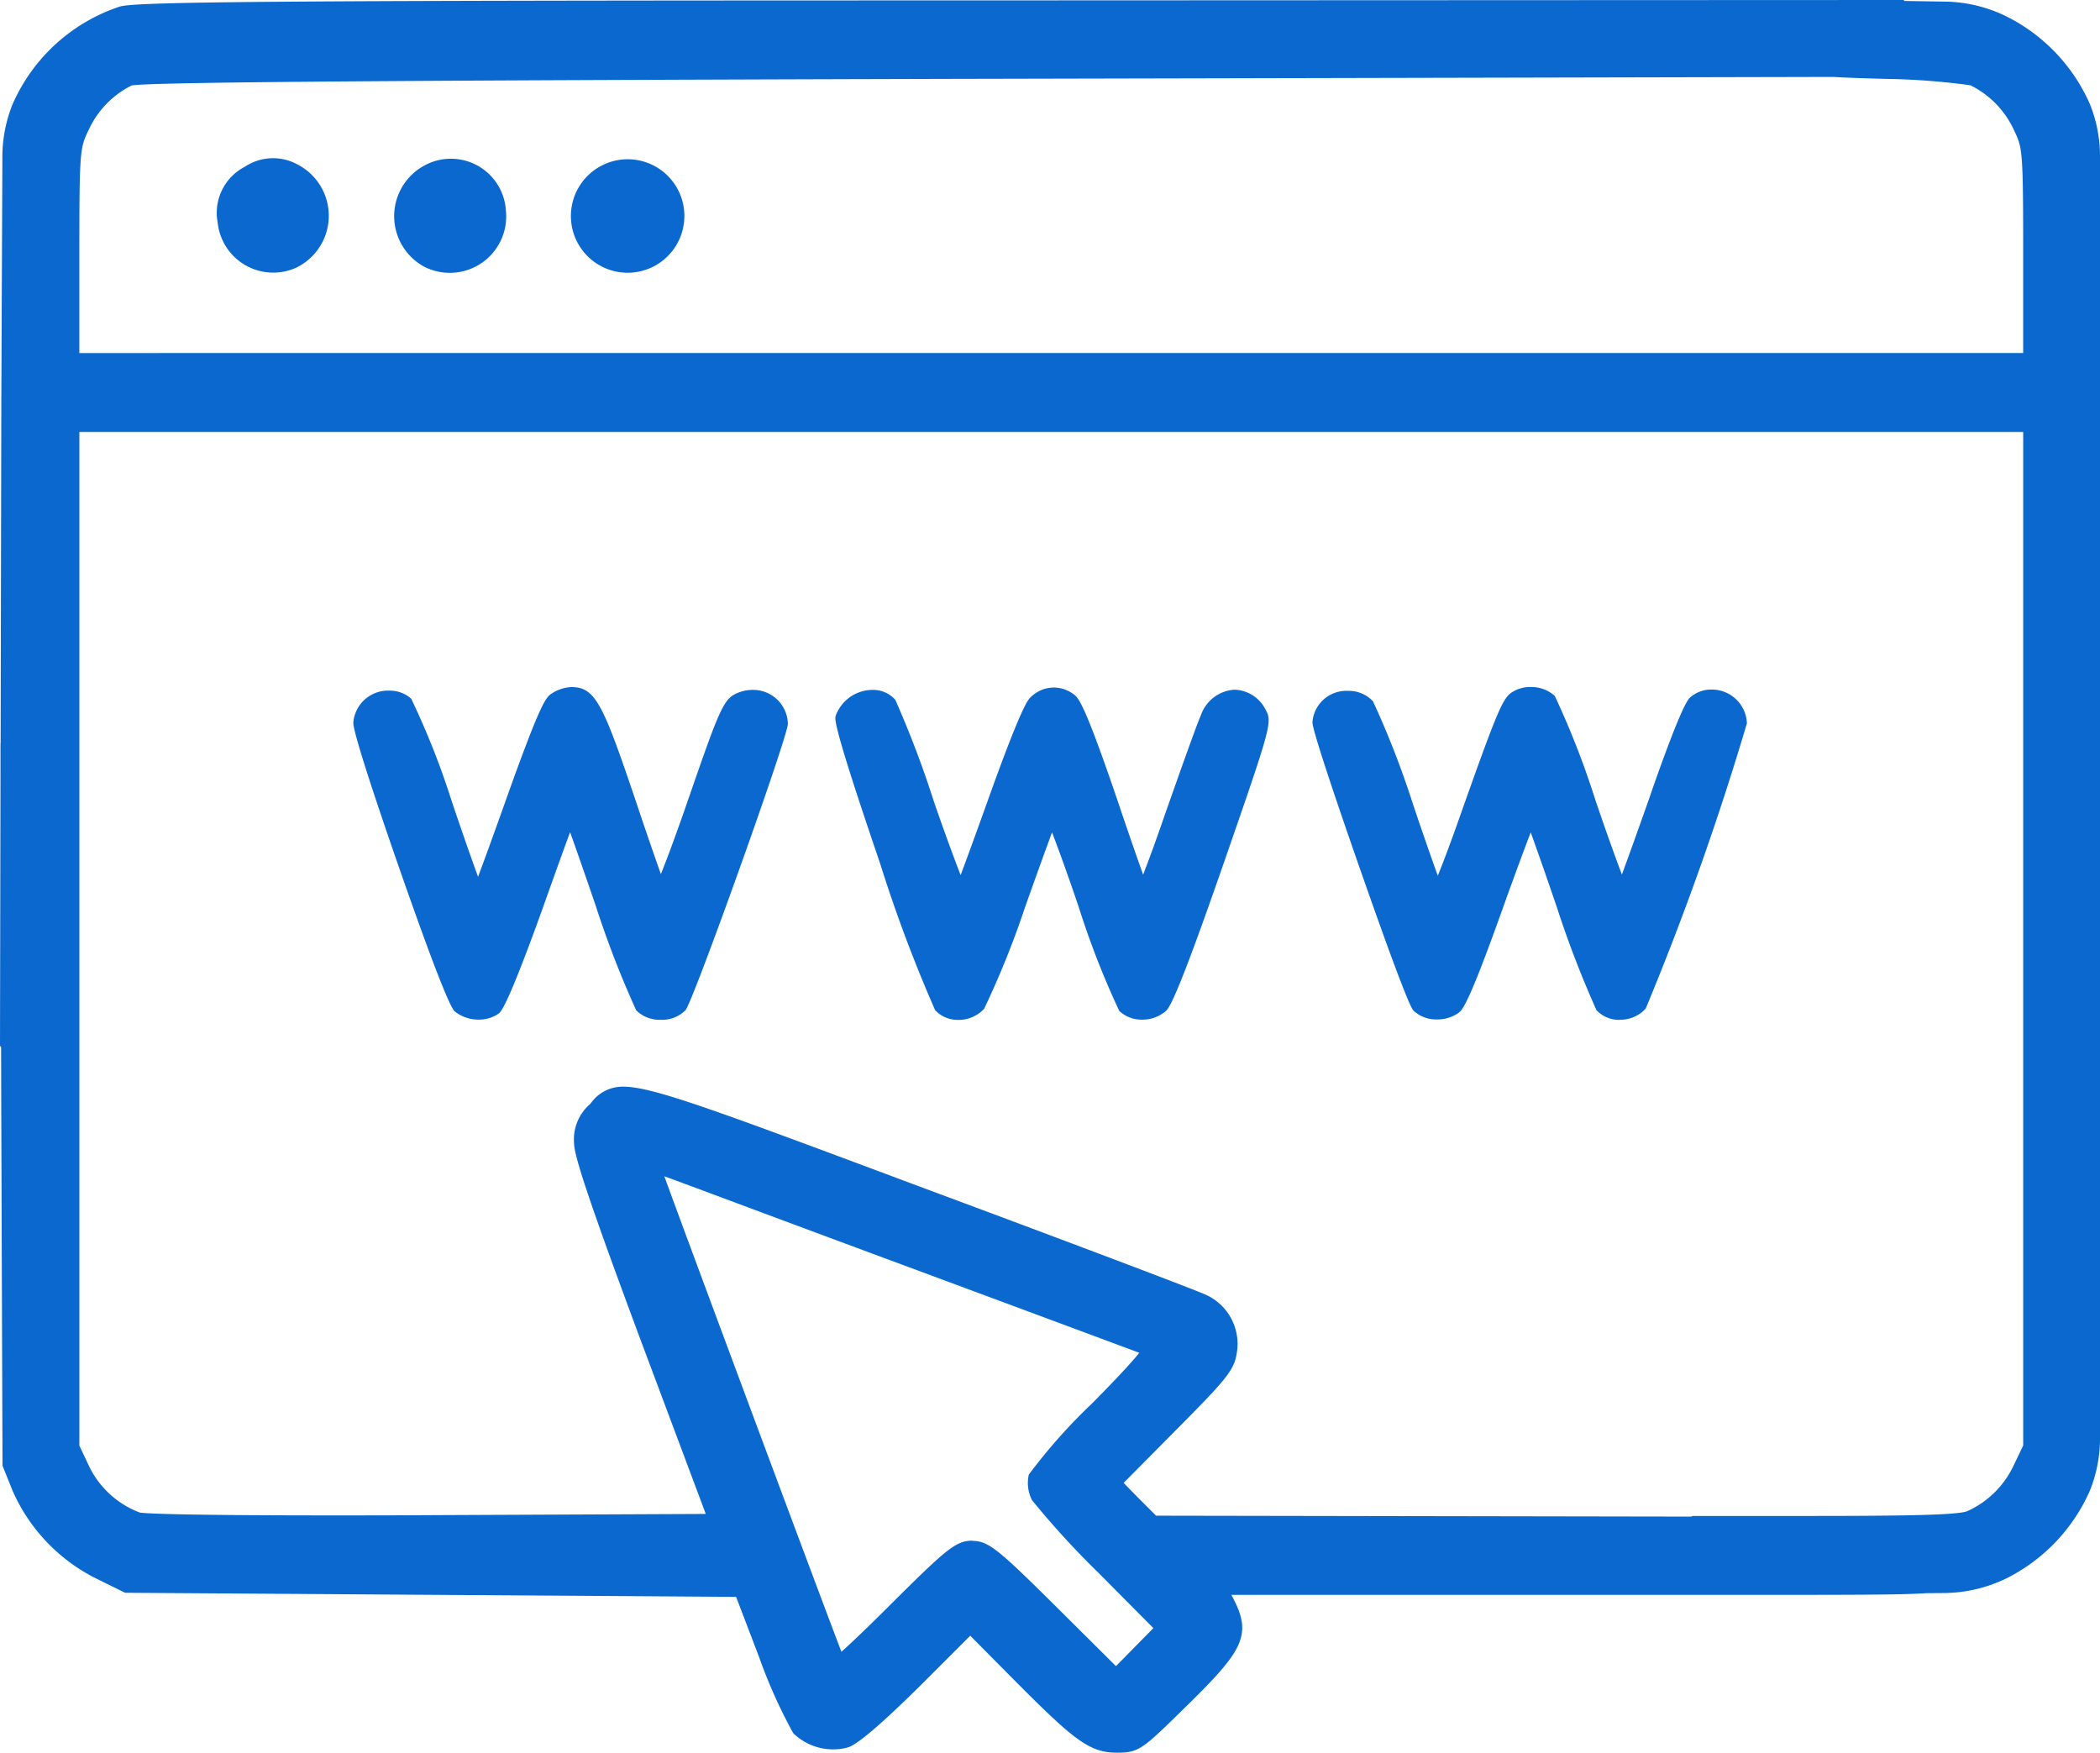 <svg xmlns="http://www.w3.org/2000/svg" xmlns:xlink="http://www.w3.org/1999/xlink" width="105.84" height="88.339" viewBox="0 0 105.84 88.339">
  <defs>
    <clipPath id="clip-path">
      <rect id="Rectangle_25859" data-name="Rectangle 25859" width="105.84" height="88.339" fill="#0a68ce"/>
    </clipPath>
  </defs>
  <g id="Group_61175" data-name="Group 61175" transform="translate(-534 -775)">
    <g id="Group_61174" data-name="Group 61174" transform="translate(534 775)">
      <g id="Group_61173" data-name="Group 61173" clip-path="url(#clip-path)">
        <path id="Path_23848" data-name="Path 23848" d="M56.36,38.437a2.564,2.564,0,0,0-2.7.1A2.613,2.613,0,0,0,52.3,41.347a2.815,2.815,0,0,0,3.935,2.282,2.906,2.906,0,0,0,.126-5.192" transform="translate(-41.329 -30.127)" fill="#0a68ce"/>
        <path id="Path_23849" data-name="Path 23849" d="M96.409,38.565a2.9,2.9,0,0,0,0,5.087,2.843,2.843,0,0,0,4.124-2.826,2.777,2.777,0,0,0-4.124-2.261" transform="translate(-75.036 -30.213)" fill="#0a68ce"/>
        <path id="Path_23850" data-name="Path 23850" d="M139.05,38.549a2.859,2.859,0,1,0,4.082,2.868,2.856,2.856,0,0,0-4.082-2.868" transform="translate(-108.655 -30.238)" fill="#0a68ce"/>
        <path id="Path_23851" data-name="Path 23851" d="M56.291,88.339c-1.405,0-2.2-.665-5.279-3.766L48.9,82.443l-2.529,2.529c-1.953,1.93-3.176,2.973-3.638,3.1a2.589,2.589,0,0,1-.718.1,2.872,2.872,0,0,1-2.019-.8l-.02-.022a25.918,25.918,0,0,1-1.723-3.844L37.1,80.487,6.307,80.279l-1.489-.733a8.987,8.987,0,0,1-4.18-4.4L.126,73.873.063,55.705.056,52.772,0,52.716.025,39.129l0-1.674.007-.008.035-17.29L.12,7.879A7.1,7.1,0,0,1,.638,5.244,8.984,8.984,0,0,1,6.031.333C6.765.1,12.54.021,47.205.021L95.94,0l.051.049,2.052.032A7.241,7.241,0,0,1,101.15.84a8.985,8.985,0,0,1,4.178,4.4,7.019,7.019,0,0,1,.512,2.638V72.5a7.014,7.014,0,0,1-.512,2.636,8.988,8.988,0,0,1-4.182,4.406A7.294,7.294,0,0,1,98,80.292l-.912.007c-1.063.078-3.182.086-8.1.086H62.059l.085.157c1,1.9.471,2.693-2.441,5.543-2.127,2.085-2.3,2.255-3.412,2.255M49.006,77.663c.822,0,1.351.466,4.272,3.366l2.967,2.948,1.885-1.917-2.765-2.784a43.124,43.124,0,0,1-3.352-3.665,1.908,1.908,0,0,1-.169-1.252l0-.016.005-.015a28.055,28.055,0,0,1,3.2-3.6c1.47-1.486,2.1-2.2,2.371-2.545C56.067,67.68,51.556,66,46.244,64.03c-4.159-1.54-8.037-2.987-10.337-3.845-1.138-.425-1.889-.7-2.1-.781l-.325-.116c1.108,3.054,7.7,20.762,8.925,23.966.463-.412,1.344-1.246,2.594-2.5,2.688-2.667,3.179-3.1,4-3.1M85.258,76.44l.039-.033H91c4.9,0,7.646-.039,8.155-.242a4.736,4.736,0,0,0,2.35-2.341l.464-.966V21.771H4V72.86l.462.983a4.672,4.672,0,0,0,2.584,2.393c.1.021,1.064.143,9.621.143,1.573,0,3.326,0,5.249-.013l13.655-.06-3.2-8.543c-2.863-7.679-3.439-9.578-3.439-10.153a2.349,2.349,0,0,1,.8-1.955l.053-.058a1.959,1.959,0,0,1,1.619-.827c1.474,0,4.506,1.133,14.551,4.888l.583.218c7.088,2.633,13.892,5.206,14.276,5.4a2.717,2.717,0,0,1,1.525,2.882c-.125.9-.51,1.341-3.132,3.984l-2.577,2.6.737.752.9.9Zm16.71-58.647V12.811c0-5.283-.035-5.356-.461-6.246a4.7,4.7,0,0,0-2.2-2.267,34.8,34.8,0,0,0-4.225-.321c-1.18-.033-2.068-.06-2.671-.1l-45.123.1c-24.989.07-39.678.147-40.655.331A4.707,4.707,0,0,0,4.464,6.557c-.43.9-.465.972-.465,6.255v4.982Z" fill="#0a68ce"/>
        <path id="Path_23852" data-name="Path 23852" d="M100.517,182.21a1.664,1.664,0,0,1-1.233-.478,49.488,49.488,0,0,1-2.048-5.295c-.583-1.7-1.01-2.921-1.284-3.681-.308.836-.794,2.175-1.4,3.888-1.787,4.964-2.1,5.185-2.206,5.257a1.738,1.738,0,0,1-1.008.3,1.9,1.9,0,0,1-1.2-.414c-.262-.227-1.189-2.618-2.758-7.112-.552-1.581-2.354-6.791-2.354-7.438a1.756,1.756,0,0,1,1.819-1.616,1.6,1.6,0,0,1,1.1.408,39.666,39.666,0,0,1,2.057,5.211c.566,1.675,1.021,2.967,1.312,3.763.282-.748.739-2,1.414-3.9,1.657-4.645,1.974-5.121,2.268-5.317a1.969,1.969,0,0,1,1.02-.345c1.207,0,1.59.846,3.2,5.6.545,1.636,1.018,3,1.312,3.825.248-.609.634-1.628,1.193-3.225,1.845-5.334,1.955-5.654,2.8-5.952a1.927,1.927,0,0,1,.624-.105,1.749,1.749,0,0,1,1.784,1.709c0,.648-4.775,14-5.161,14.436a1.665,1.665,0,0,1-1.237.483" transform="translate(-67.22 -130.811)" fill="#0a68ce"/>
        <path id="Path_23853" data-name="Path 23853" d="M207.323,182.287a1.552,1.552,0,0,1-1.168-.489,72.191,72.191,0,0,1-2.773-7.393c-2.394-7.018-2.294-7.295-2.234-7.46a1.989,1.989,0,0,1,1.848-1.29,1.493,1.493,0,0,1,1.151.5,51.149,51.149,0,0,1,1.967,5.195c.587,1.689,1.038,2.906,1.327,3.641.312-.838.81-2.2,1.38-3.794,1.68-4.7,2.008-5.031,2.131-5.155a1.671,1.671,0,0,1,1.181-.506,1.7,1.7,0,0,1,1.06.383c.241.206.61.784,2.114,5.192.552,1.644,1.029,3.015,1.33,3.856.256-.654.638-1.688,1.119-3.087,1.1-3.122,1.635-4.6,1.792-4.945a1.911,1.911,0,0,1,1.7-1.29,1.818,1.818,0,0,1,1.569,1.02c.334.618.274.835-2.13,7.76s-2.755,7.3-2.93,7.437a1.8,1.8,0,0,1-1.167.413,1.632,1.632,0,0,1-1.155-.439,42.731,42.731,0,0,1-2.06-5.289c-.581-1.706-1.037-2.957-1.329-3.71-.3.813-.779,2.134-1.359,3.77a44.9,44.9,0,0,1-2.064,5.124,1.769,1.769,0,0,1-1.3.558" transform="translate(-159.024 -130.883)" fill="#0a68ce"/>
        <path id="Path_23854" data-name="Path 23854" d="M331.47,182.228a1.559,1.559,0,0,1-1.174-.489,51.286,51.286,0,0,1-1.988-5.161c-.547-1.607-1.022-2.957-1.326-3.8-.313.81-.8,2.127-1.4,3.8-1.781,5-2.066,5.187-2.274,5.321a1.844,1.844,0,0,1-1.048.306,1.665,1.665,0,0,1-1.178-.436c-.078-.078-.315-.315-2.713-7.172-.719-2.055-2.39-6.888-2.39-7.372a1.714,1.714,0,0,1,1.807-1.579,1.656,1.656,0,0,1,1.247.528,45.268,45.268,0,0,1,1.973,5.055c.529,1.587,1,2.924,1.292,3.734.215-.53.527-1.346.939-2.495,1.988-5.631,2.3-6.384,2.746-6.716a1.668,1.668,0,0,1,.994-.3,1.743,1.743,0,0,1,1.217.449,42.742,42.742,0,0,1,2.06,5.289c.58,1.7,1.033,2.955,1.323,3.71.27-.728.711-1.95,1.366-3.806.267-.78,1.628-4.71,2.055-5.1a1.594,1.594,0,0,1,1.09-.415,1.771,1.771,0,0,1,1.79,1.7,144.811,144.811,0,0,1-5.1,14.378,1.731,1.731,0,0,1-1.3.564" transform="translate(-249.833 -130.824)" fill="#0a68ce"/>
      </g>
    </g>
  </g>
</svg>

